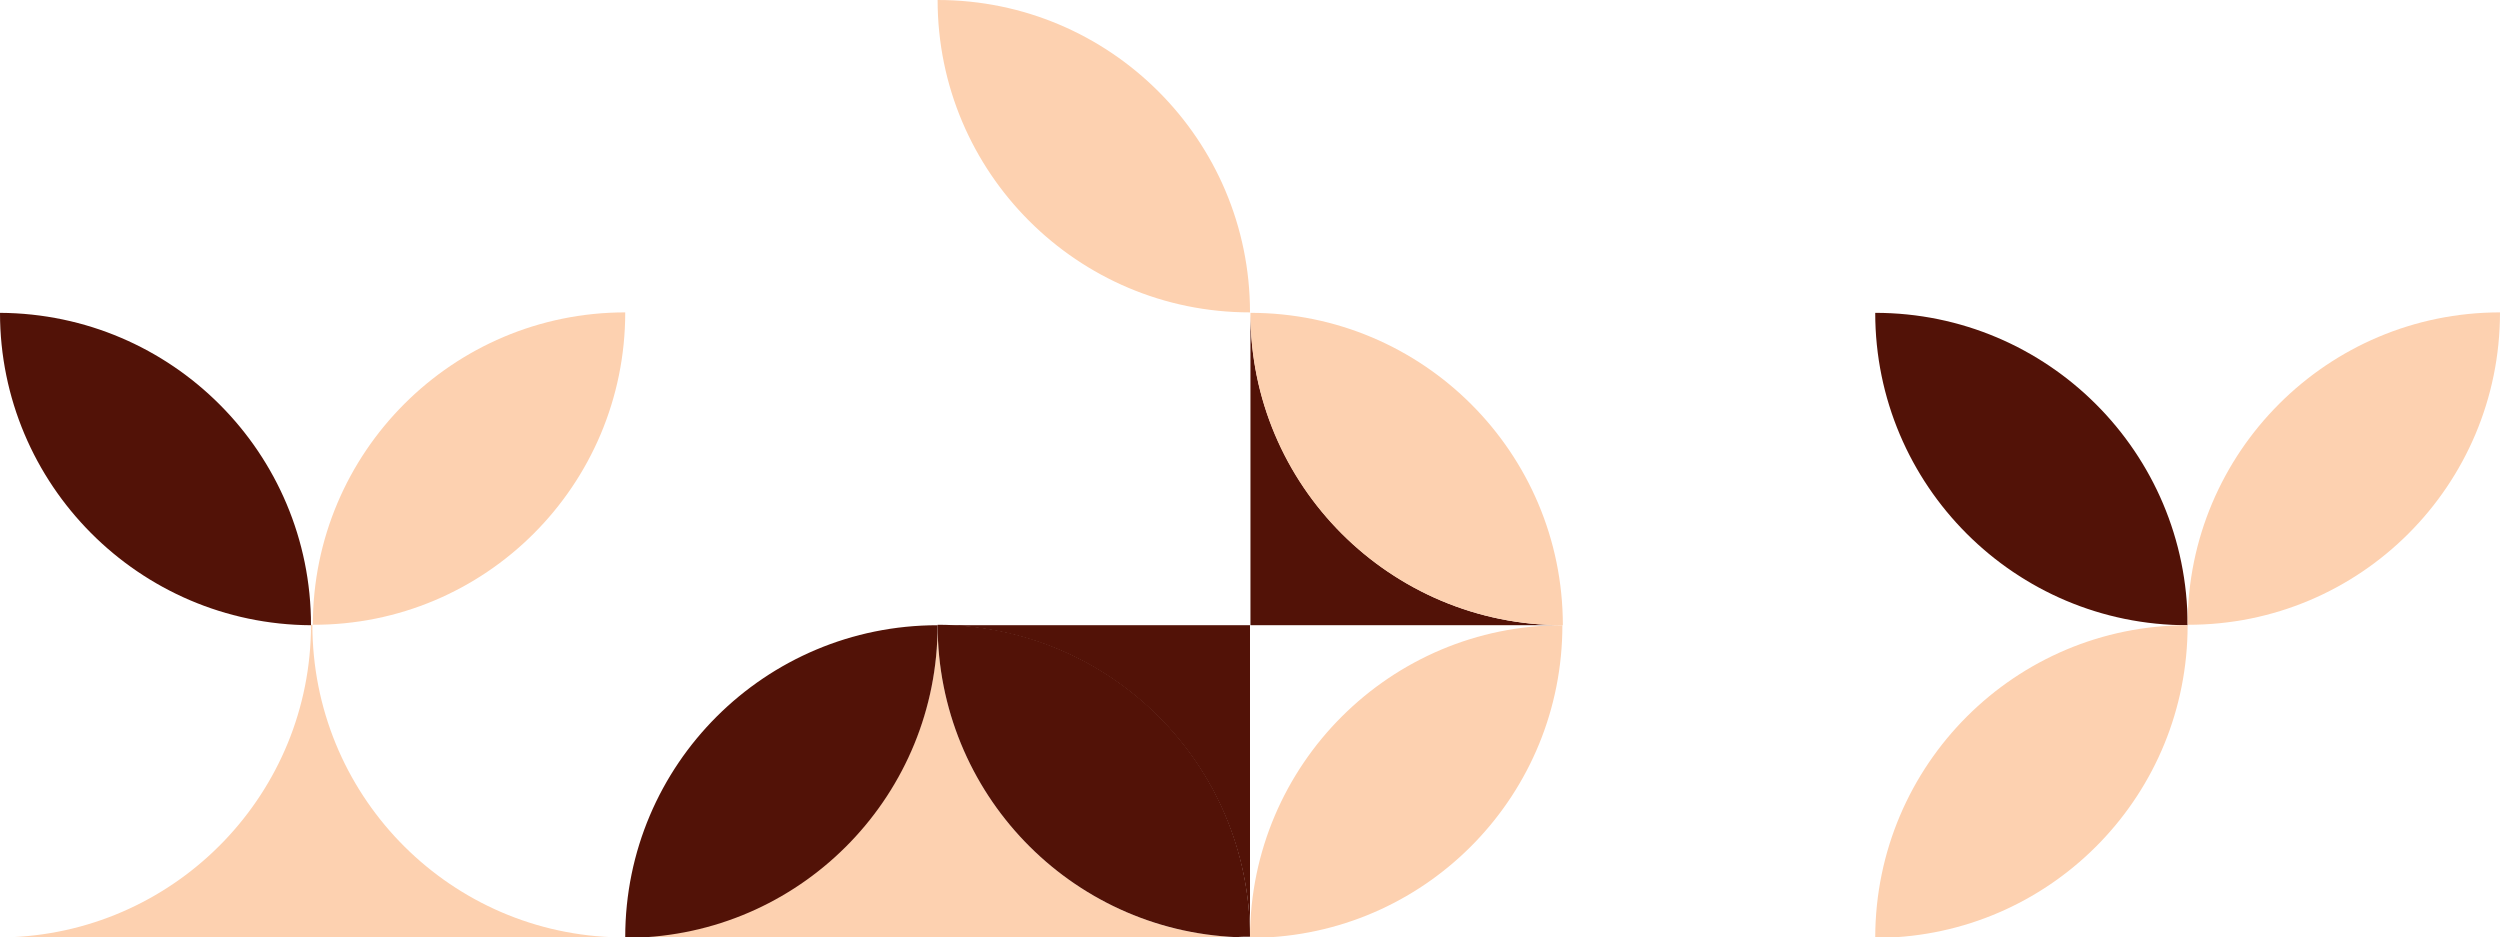 <svg xmlns="http://www.w3.org/2000/svg" viewBox="0 0 545 204.3"><defs><style>      .cls-1 {        fill: #521207;      }      .cls-2 {        fill: #fdd1b0;      }    </style></defs><g><g id="uuid-5fb8fa36-f708-4674-99cb-74b0135598db"><g id="uuid-888fdfe3-d25f-4f65-9fe0-176c49b8d01f"><g id="uuid-657c1212-d8aa-44ae-95ea-53d41732f0f5"><g id="uuid-90fd73e7-448d-4837-a307-a3bc187c0eb3"><g><path class="cls-2" d="M133.3,204.3c-36.3-1.5-65.2-31.4-65.2-68.1h-.3c0,36.6-28.9,66.5-65.2,68.1h130.7Z"></path><path class="cls-2" d="M269.6,204.3c-36.3-1.5-65.2-31.4-65.2-68.1,0,36.6-28.9,66.5-65.2,68.1"></path><path class="cls-2" d="M136.3,68.1c-37.6,0-68.1,30.5-68.1,68.1,37.6.1,68.1-30.4,68.1-68.1"></path><path class="cls-1" d="M136.3,204.3c1,0,2,0,2.9.1,36.3-1.5,65.2-31.4,65.2-68.1-37.6,0-68.1,30.4-68.1,68"></path><path class="cls-1" d="M67.8,136.3c0-37.5-30.3-67.9-67.8-68.1,0,37.4,30.3,67.9,67.8,68.1"></path><path class="cls-1" d="M340.7,136.3c-37.6,0-68.1-30.5-68.1-68.1v68.1h68.1Z"></path><path class="cls-2" d="M340.7,136.3c0-37.6-30.5-68.1-68.1-68.1-.1,37.6,30.4,68.1,68.1,68.1"></path><path class="cls-1" d="M272.5,204.3h0v-68h-68.1c37.6,0,68,30.4,68.1,68"></path><path class="cls-2" d="M272.5,204.3c1,0,2,0,2.9.1,36.3-1.5,65.2-31.4,65.2-68.1-37.5,0-68,30.4-68.1,68"></path><path class="cls-1" d="M476.9,136.3c0-37.6-30.5-68.1-68.1-68.1,0,37.6,30.5,68.1,68.1,68.1"></path><path class="cls-2" d="M408.8,204.3c1,0,2,0,2.9.1,36.3-1.5,65.2-31.4,65.2-68.1-37.6,0-68,30.4-68.1,68"></path><path class="cls-2" d="M545,68.1c-37.6,0-68.1,30.5-68.1,68.1,37.6.1,68.1-30.4,68.1-68.1"></path><path class="cls-2" d="M272.5,68.1C272.5,30.5,242,0,204.4,0c0,37.6,30.5,68.1,68.1,68.1"></path><path class="cls-1" d="M139.2,204.3h130.4c-36.3-1.5-65.2-31.4-65.2-68.1,37.6,0,68.1,30.4,68.1,68-1,0-2,0-2.9.1"></path></g></g></g></g></g></g></svg>